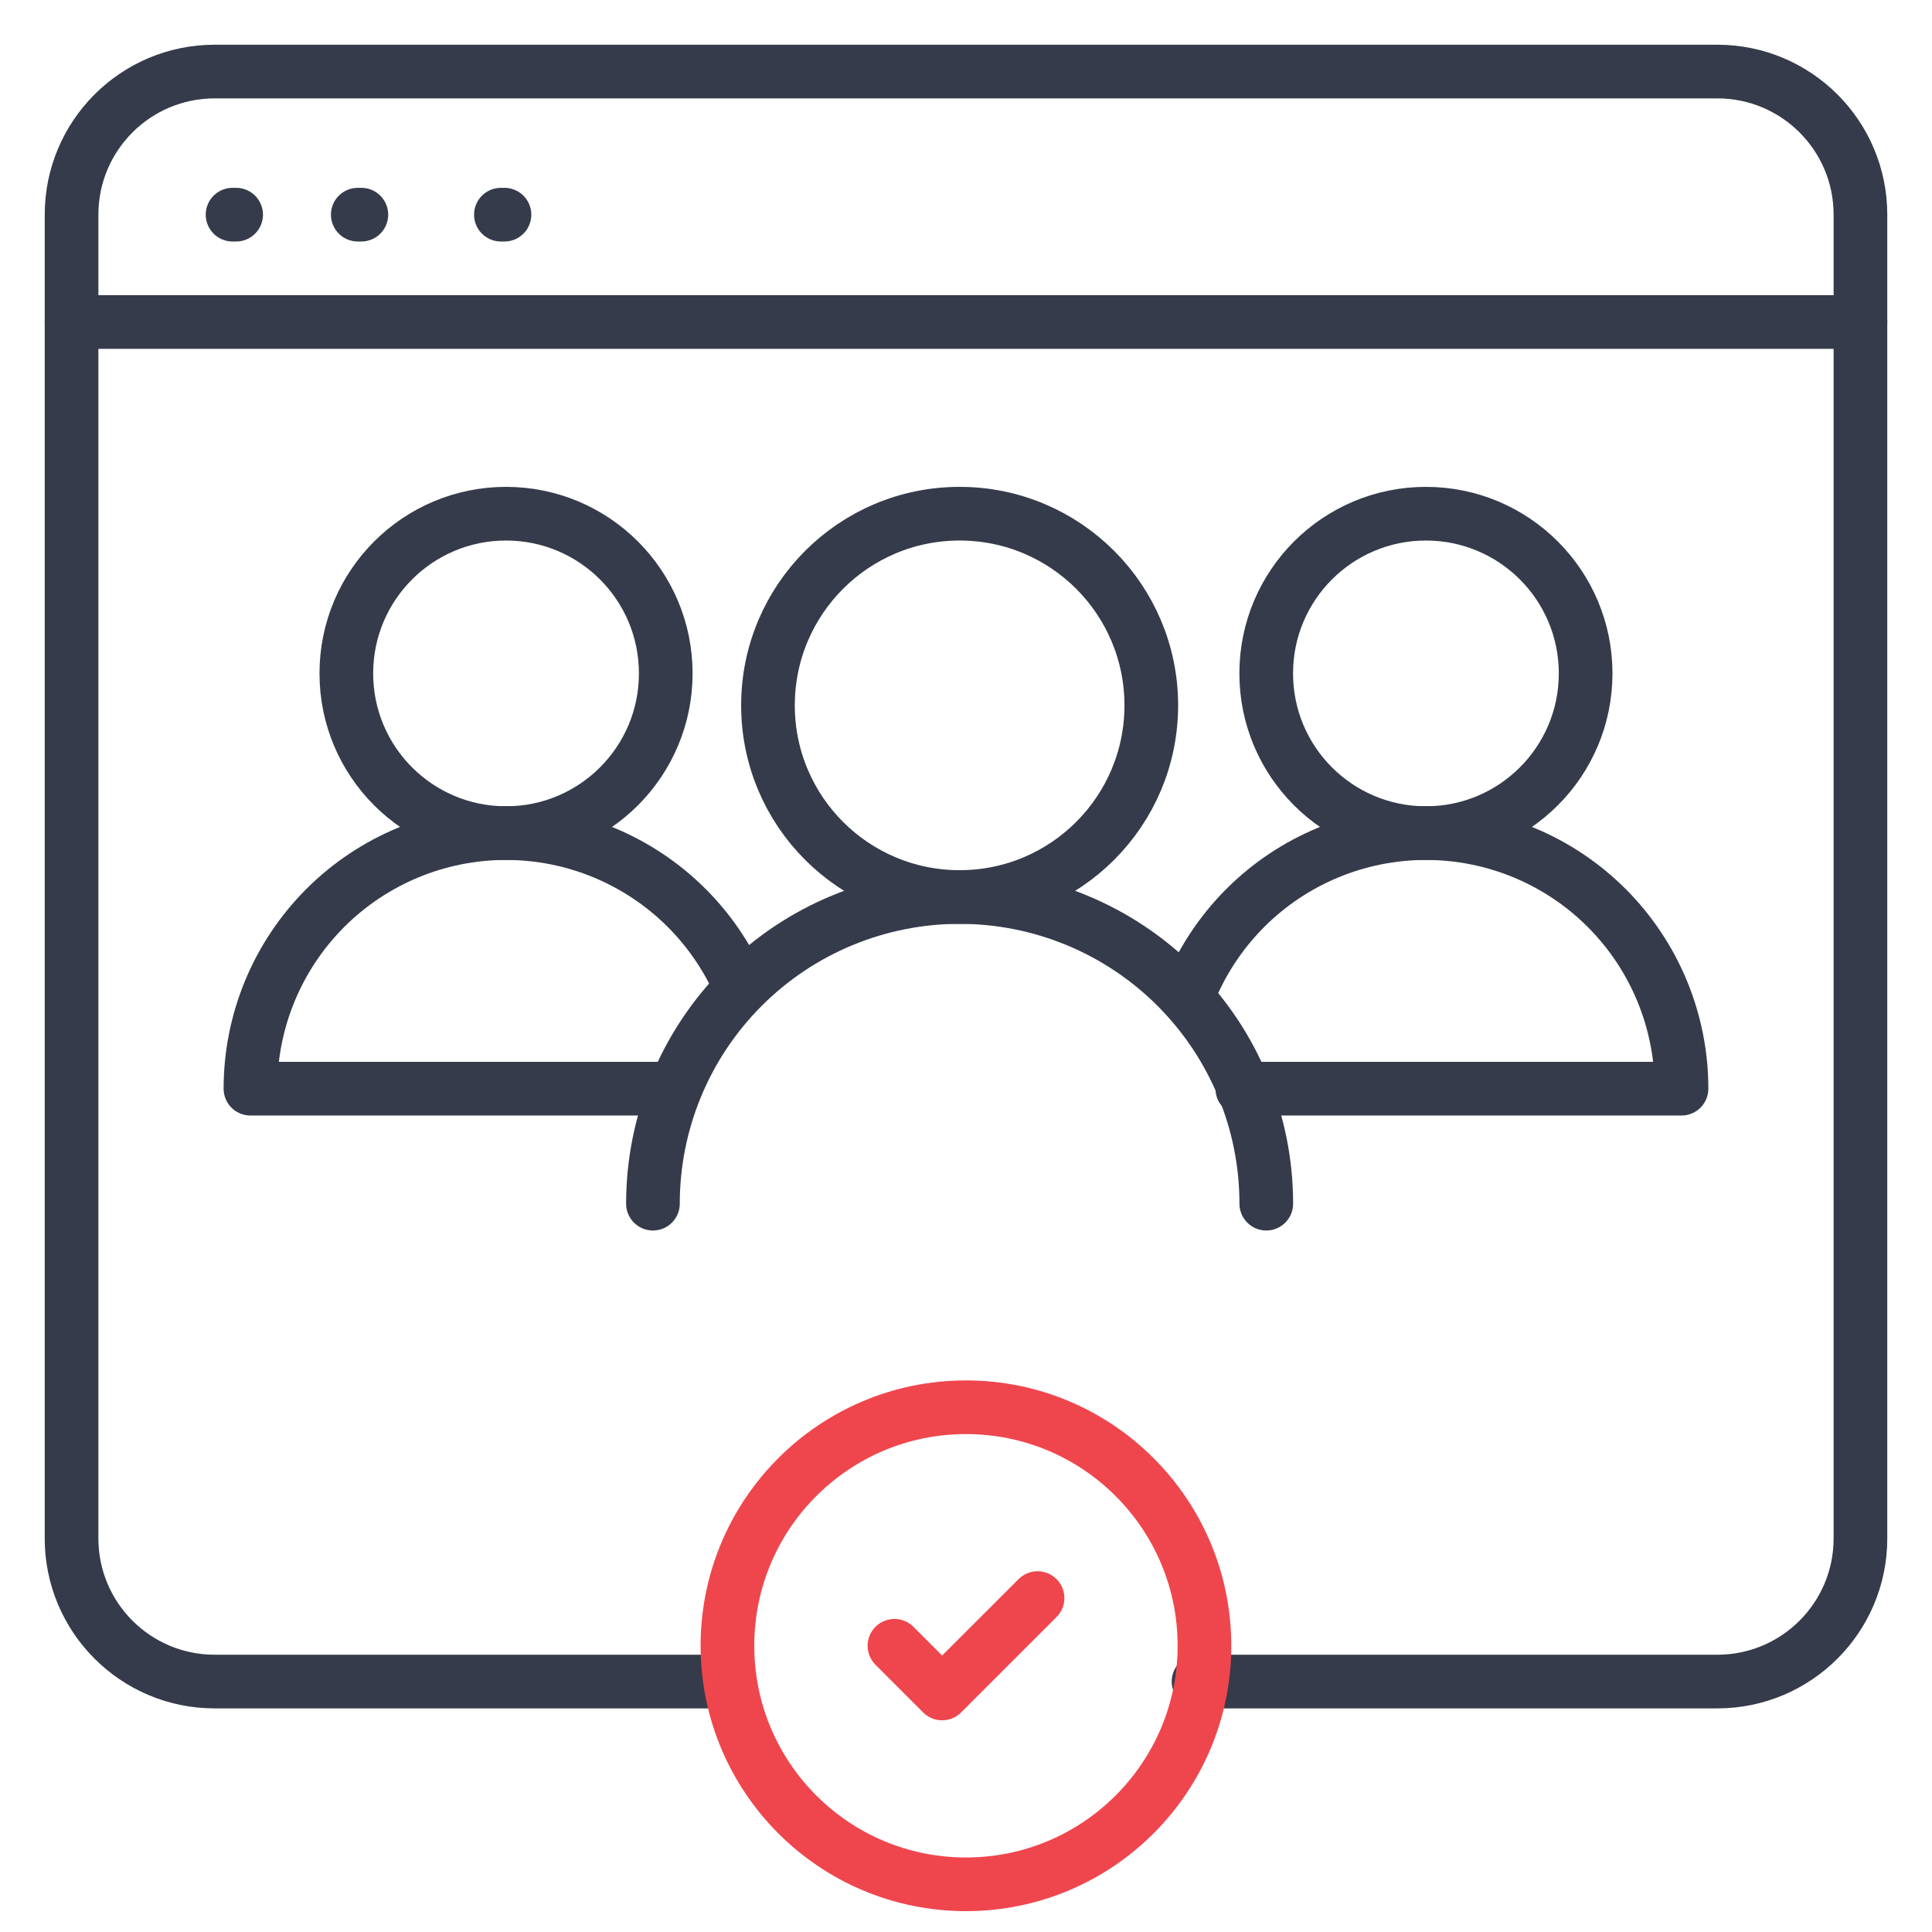 <?xml version="1.0" encoding="UTF-8"?>
<svg xmlns="http://www.w3.org/2000/svg" width="54" height="54" viewBox="0 0 54 54" fill="none">
  <path d="M6.5 6H6.6" stroke="#353B4A" stroke-width="1.5" stroke-linecap="round"></path>
  <path d="M10 6H10.1" stroke="#353B4A" stroke-width="1.5" stroke-linecap="round"></path>
  <path d="M14 6H14.1" stroke="#353B4A" stroke-width="1.5" stroke-linecap="round"></path>
  <path d="M33.5 47H42.5H48C50.209 47 52 45.209 52 43V6C52 3.791 50.209 2 48 2H6C3.791 2 2 3.791 2 6V43C2 45.209 3.791 47 6 47H20" stroke="#353B4A" stroke-width="1.5" stroke-linecap="round"></path>
  <path d="M2 9H52" stroke="#353B4A" stroke-width="1.5" stroke-linecap="round"></path>
  <g clip-path="url(#clip0_149_2665)">
    <path d="M26.999 52.667C30.681 52.667 33.665 49.682 33.665 46C33.665 42.318 30.681 39.333 26.999 39.333C23.317 39.333 20.332 42.318 20.332 46C20.332 49.682 23.317 52.667 26.999 52.667Z" stroke="#EF464E" stroke-width="1.5" stroke-linecap="round" stroke-linejoin="round"></path>
    <path d="M25 46L26.333 47.333L29 44.667" stroke="#EF464E" stroke-width="1.5" stroke-linecap="round" stroke-linejoin="round"></path>
  </g>
  <path d="M26.822 25.072C29.781 25.072 32.179 22.674 32.179 19.715C32.179 16.756 29.781 14.358 26.822 14.358C23.863 14.358 21.465 16.756 21.465 19.715C21.465 22.674 23.863 25.072 26.822 25.072Z" stroke="#353B4A" stroke-width="1.5" stroke-linecap="round" stroke-linejoin="round"></path>
  <path d="M35.393 33.643C35.393 31.37 34.49 29.19 32.882 27.582C31.275 25.975 29.095 25.072 26.821 25.072C24.548 25.072 22.368 25.975 20.761 27.582C19.153 29.19 18.25 31.37 18.25 33.643" stroke="#353B4A" stroke-width="1.5" stroke-linecap="round" stroke-linejoin="round"></path>
  <path d="M14.144 23.286C16.61 23.286 18.608 21.288 18.608 18.822C18.608 16.356 16.61 14.358 14.144 14.358C11.678 14.358 9.68 16.356 9.68 18.822C9.68 21.288 11.678 23.286 14.144 23.286Z" stroke="#353B4A" stroke-width="1.5" stroke-linecap="round" stroke-linejoin="round"></path>
  <path d="M20.661 27.507C20.309 26.722 19.814 25.999 19.194 25.378C17.854 24.039 16.037 23.286 14.143 23.286C12.248 23.286 10.432 24.039 9.092 25.378C7.753 26.718 7 28.535 7 30.429L18.652 30.429" stroke="#353B4A" stroke-width="1.5" stroke-linecap="round" stroke-linejoin="round"></path>
  <path d="M39.855 23.286C42.321 23.286 44.319 21.288 44.319 18.822C44.319 16.356 42.321 14.358 39.855 14.358C37.389 14.358 35.391 16.356 35.391 18.822C35.391 21.288 37.389 23.286 39.855 23.286Z" stroke="#353B4A" stroke-width="1.5" stroke-linecap="round" stroke-linejoin="round"></path>
  <path d="M33.207 27.821C33.563 26.914 34.104 26.081 34.806 25.378C36.145 24.039 37.962 23.286 39.857 23.286C41.751 23.286 43.568 24.039 44.907 25.378C46.247 26.718 46.999 28.535 46.999 30.429L34.723 30.429" stroke="#353B4A" stroke-width="1.5" stroke-linecap="round" stroke-linejoin="round"></path>
  <defs>
    <clipPath id="clip0_149_2665">
      <rect width="16" height="16" fill="white" transform="translate(19 38)"></rect>
    </clipPath>
  </defs>
</svg>
